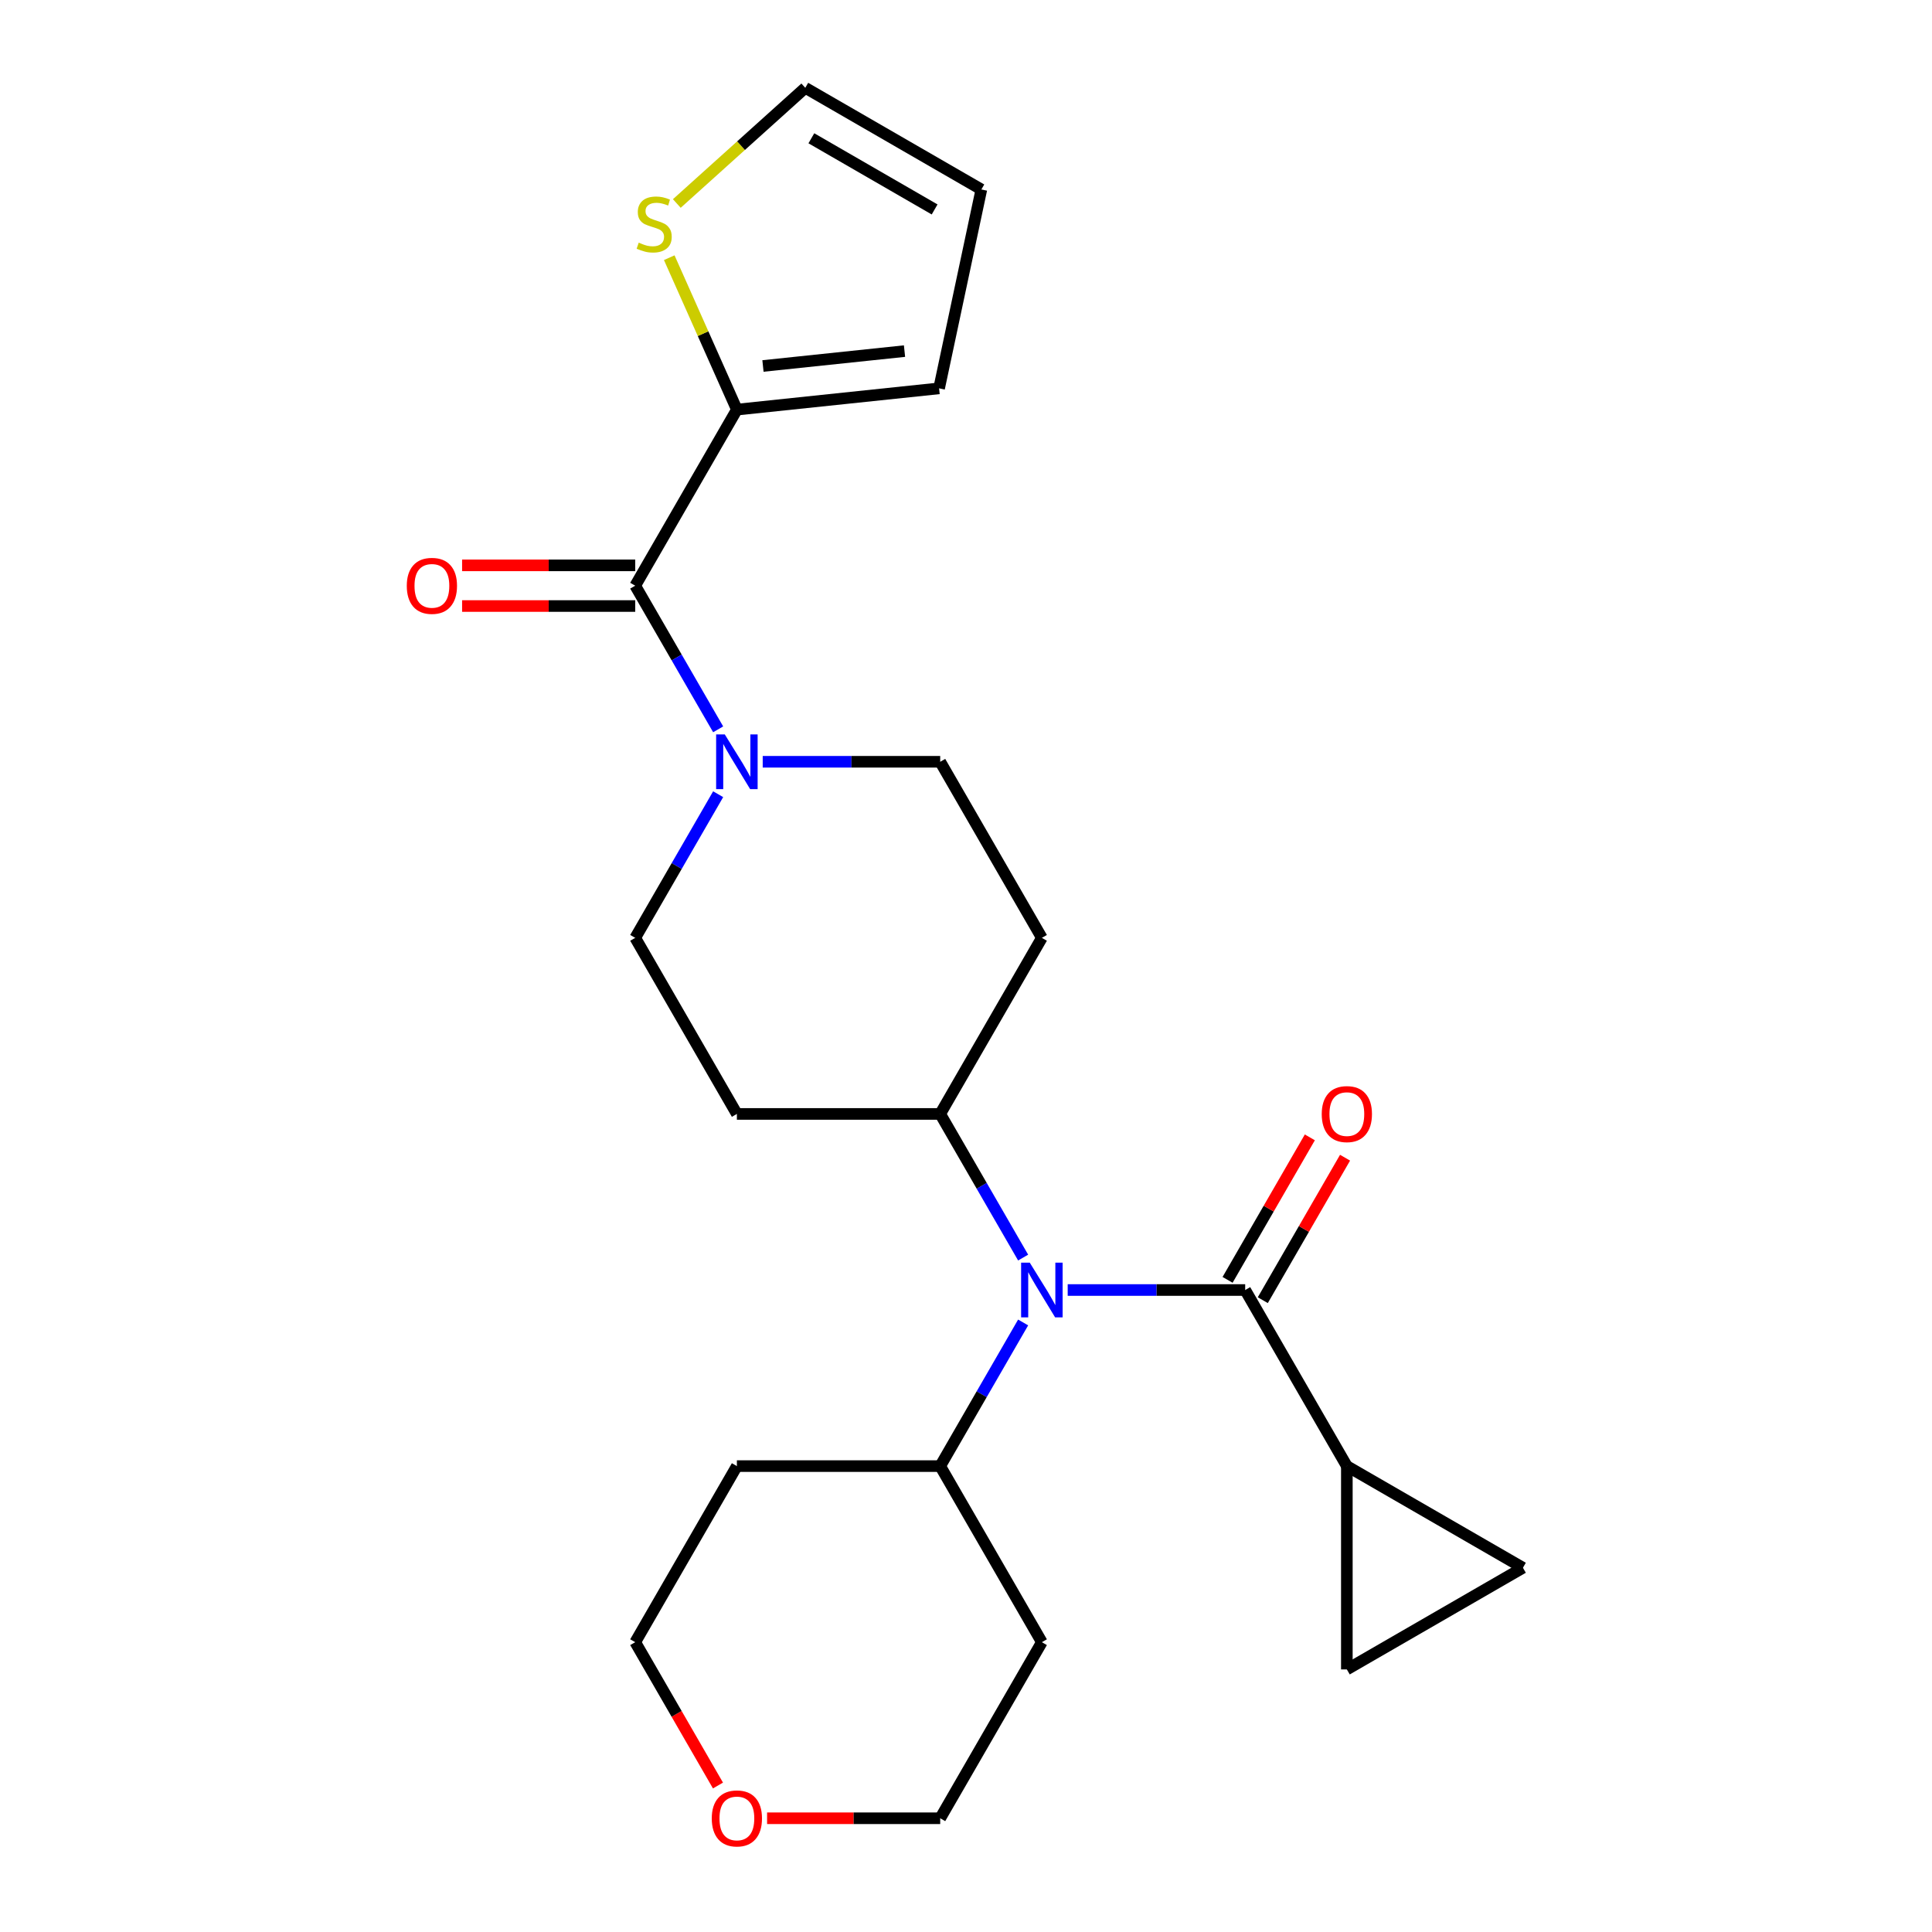 <?xml version='1.0' encoding='iso-8859-1'?>
<svg version='1.1' baseProfile='full'
              xmlns='http://www.w3.org/2000/svg'
                      xmlns:rdkit='http://www.rdkit.org/xml'
                      xmlns:xlink='http://www.w3.org/1999/xlink'
                  xml:space='preserve'
width='1000px' height='1000px' viewBox='0 0 1000 1000'>
<!-- END OF HEADER -->
<rect style='opacity:1.0;fill:#FFFFFF;stroke:none' width='1000' height='1000' x='0' y='0'> </rect>
<path class='bond-2' d='M 644.506,667.711 L 598.572,667.711' style='fill:none;fill-rule:evenodd;stroke:#000000;stroke-width:6px;stroke-linecap:butt;stroke-linejoin:miter;stroke-opacity:1' />
<path class='bond-2' d='M 598.572,667.711 L 552.638,667.711' style='fill:none;fill-rule:evenodd;stroke:#0000FF;stroke-width:6px;stroke-linecap:butt;stroke-linejoin:miter;stroke-opacity:1' />
<path class='bond-3' d='M 644.506,667.711 L 697.126,758.851' style='fill:none;fill-rule:evenodd;stroke:#000000;stroke-width:6px;stroke-linecap:butt;stroke-linejoin:miter;stroke-opacity:1' />
<path class='bond-13' d='M 653.62,672.973 L 674.909,636.099' style='fill:none;fill-rule:evenodd;stroke:#000000;stroke-width:6px;stroke-linecap:butt;stroke-linejoin:miter;stroke-opacity:1' />
<path class='bond-13' d='M 674.909,636.099 L 696.199,599.225' style='fill:none;fill-rule:evenodd;stroke:#FF0000;stroke-width:6px;stroke-linecap:butt;stroke-linejoin:miter;stroke-opacity:1' />
<path class='bond-13' d='M 635.392,662.45 L 656.682,625.575' style='fill:none;fill-rule:evenodd;stroke:#000000;stroke-width:6px;stroke-linecap:butt;stroke-linejoin:miter;stroke-opacity:1' />
<path class='bond-13' d='M 656.682,625.575 L 677.971,588.701' style='fill:none;fill-rule:evenodd;stroke:#FF0000;stroke-width:6px;stroke-linecap:butt;stroke-linejoin:miter;stroke-opacity:1' />
<path class='bond-0' d='M 328.789,303.153 L 350.252,340.327' style='fill:none;fill-rule:evenodd;stroke:#000000;stroke-width:6px;stroke-linecap:butt;stroke-linejoin:miter;stroke-opacity:1' />
<path class='bond-0' d='M 350.252,340.327 L 371.715,377.502' style='fill:none;fill-rule:evenodd;stroke:#0000FF;stroke-width:6px;stroke-linecap:butt;stroke-linejoin:miter;stroke-opacity:1' />
<path class='bond-4' d='M 328.789,303.153 L 381.409,212.014' style='fill:none;fill-rule:evenodd;stroke:#000000;stroke-width:6px;stroke-linecap:butt;stroke-linejoin:miter;stroke-opacity:1' />
<path class='bond-14' d='M 328.789,292.629 L 283.985,292.629' style='fill:none;fill-rule:evenodd;stroke:#000000;stroke-width:6px;stroke-linecap:butt;stroke-linejoin:miter;stroke-opacity:1' />
<path class='bond-14' d='M 283.985,292.629 L 239.181,292.629' style='fill:none;fill-rule:evenodd;stroke:#FF0000;stroke-width:6px;stroke-linecap:butt;stroke-linejoin:miter;stroke-opacity:1' />
<path class='bond-14' d='M 328.789,313.677 L 283.985,313.677' style='fill:none;fill-rule:evenodd;stroke:#000000;stroke-width:6px;stroke-linecap:butt;stroke-linejoin:miter;stroke-opacity:1' />
<path class='bond-14' d='M 283.985,313.677 L 239.181,313.677' style='fill:none;fill-rule:evenodd;stroke:#FF0000;stroke-width:6px;stroke-linecap:butt;stroke-linejoin:miter;stroke-opacity:1' />
<path class='bond-1' d='M 371.715,411.084 L 350.252,448.258' style='fill:none;fill-rule:evenodd;stroke:#0000FF;stroke-width:6px;stroke-linecap:butt;stroke-linejoin:miter;stroke-opacity:1' />
<path class='bond-1' d='M 350.252,448.258 L 328.789,485.432' style='fill:none;fill-rule:evenodd;stroke:#000000;stroke-width:6px;stroke-linecap:butt;stroke-linejoin:miter;stroke-opacity:1' />
<path class='bond-26' d='M 394.78,394.293 L 440.714,394.293' style='fill:none;fill-rule:evenodd;stroke:#0000FF;stroke-width:6px;stroke-linecap:butt;stroke-linejoin:miter;stroke-opacity:1' />
<path class='bond-26' d='M 440.714,394.293 L 486.648,394.293' style='fill:none;fill-rule:evenodd;stroke:#000000;stroke-width:6px;stroke-linecap:butt;stroke-linejoin:miter;stroke-opacity:1' />
<path class='bond-8' d='M 529.573,650.92 L 508.11,613.746' style='fill:none;fill-rule:evenodd;stroke:#0000FF;stroke-width:6px;stroke-linecap:butt;stroke-linejoin:miter;stroke-opacity:1' />
<path class='bond-8' d='M 508.11,613.746 L 486.648,576.572' style='fill:none;fill-rule:evenodd;stroke:#000000;stroke-width:6px;stroke-linecap:butt;stroke-linejoin:miter;stroke-opacity:1' />
<path class='bond-15' d='M 529.573,684.502 L 508.11,721.677' style='fill:none;fill-rule:evenodd;stroke:#0000FF;stroke-width:6px;stroke-linecap:butt;stroke-linejoin:miter;stroke-opacity:1' />
<path class='bond-15' d='M 508.11,721.677 L 486.648,758.851' style='fill:none;fill-rule:evenodd;stroke:#000000;stroke-width:6px;stroke-linecap:butt;stroke-linejoin:miter;stroke-opacity:1' />
<path class='bond-5' d='M 697.126,758.851 L 788.265,811.47' style='fill:none;fill-rule:evenodd;stroke:#000000;stroke-width:6px;stroke-linecap:butt;stroke-linejoin:miter;stroke-opacity:1' />
<path class='bond-6' d='M 697.126,758.851 L 697.126,864.09' style='fill:none;fill-rule:evenodd;stroke:#000000;stroke-width:6px;stroke-linecap:butt;stroke-linejoin:miter;stroke-opacity:1' />
<path class='bond-7' d='M 381.409,212.014 L 363.905,172.699' style='fill:none;fill-rule:evenodd;stroke:#000000;stroke-width:6px;stroke-linecap:butt;stroke-linejoin:miter;stroke-opacity:1' />
<path class='bond-7' d='M 363.905,172.699 L 346.401,133.384' style='fill:none;fill-rule:evenodd;stroke:#CCCC00;stroke-width:6px;stroke-linecap:butt;stroke-linejoin:miter;stroke-opacity:1' />
<path class='bond-16' d='M 381.409,212.014 L 486.071,201.013' style='fill:none;fill-rule:evenodd;stroke:#000000;stroke-width:6px;stroke-linecap:butt;stroke-linejoin:miter;stroke-opacity:1' />
<path class='bond-16' d='M 394.908,189.431 L 468.172,181.731' style='fill:none;fill-rule:evenodd;stroke:#000000;stroke-width:6px;stroke-linecap:butt;stroke-linejoin:miter;stroke-opacity:1' />
<path class='bond-24' d='M 788.265,811.47 L 697.126,864.09' style='fill:none;fill-rule:evenodd;stroke:#000000;stroke-width:6px;stroke-linecap:butt;stroke-linejoin:miter;stroke-opacity:1' />
<path class='bond-17' d='M 350.315,105.329 L 383.564,75.391' style='fill:none;fill-rule:evenodd;stroke:#CCCC00;stroke-width:6px;stroke-linecap:butt;stroke-linejoin:miter;stroke-opacity:1' />
<path class='bond-17' d='M 383.564,75.391 L 416.812,45.455' style='fill:none;fill-rule:evenodd;stroke:#000000;stroke-width:6px;stroke-linecap:butt;stroke-linejoin:miter;stroke-opacity:1' />
<path class='bond-9' d='M 486.648,576.572 L 539.267,485.432' style='fill:none;fill-rule:evenodd;stroke:#000000;stroke-width:6px;stroke-linecap:butt;stroke-linejoin:miter;stroke-opacity:1' />
<path class='bond-10' d='M 486.648,576.572 L 381.409,576.572' style='fill:none;fill-rule:evenodd;stroke:#000000;stroke-width:6px;stroke-linecap:butt;stroke-linejoin:miter;stroke-opacity:1' />
<path class='bond-12' d='M 539.267,485.432 L 486.648,394.293' style='fill:none;fill-rule:evenodd;stroke:#000000;stroke-width:6px;stroke-linecap:butt;stroke-linejoin:miter;stroke-opacity:1' />
<path class='bond-11' d='M 381.409,576.572 L 328.789,485.432' style='fill:none;fill-rule:evenodd;stroke:#000000;stroke-width:6px;stroke-linecap:butt;stroke-linejoin:miter;stroke-opacity:1' />
<path class='bond-20' d='M 486.648,758.851 L 539.267,849.991' style='fill:none;fill-rule:evenodd;stroke:#000000;stroke-width:6px;stroke-linecap:butt;stroke-linejoin:miter;stroke-opacity:1' />
<path class='bond-21' d='M 486.648,758.851 L 381.409,758.851' style='fill:none;fill-rule:evenodd;stroke:#000000;stroke-width:6px;stroke-linecap:butt;stroke-linejoin:miter;stroke-opacity:1' />
<path class='bond-18' d='M 486.071,201.013 L 507.952,98.074' style='fill:none;fill-rule:evenodd;stroke:#000000;stroke-width:6px;stroke-linecap:butt;stroke-linejoin:miter;stroke-opacity:1' />
<path class='bond-27' d='M 416.812,45.455 L 507.952,98.074' style='fill:none;fill-rule:evenodd;stroke:#000000;stroke-width:6px;stroke-linecap:butt;stroke-linejoin:miter;stroke-opacity:1' />
<path class='bond-27' d='M 419.959,71.575 L 483.757,108.409' style='fill:none;fill-rule:evenodd;stroke:#000000;stroke-width:6px;stroke-linecap:butt;stroke-linejoin:miter;stroke-opacity:1' />
<path class='bond-19' d='M 371.622,924.179 L 350.206,887.085' style='fill:none;fill-rule:evenodd;stroke:#FF0000;stroke-width:6px;stroke-linecap:butt;stroke-linejoin:miter;stroke-opacity:1' />
<path class='bond-19' d='M 350.206,887.085 L 328.789,849.991' style='fill:none;fill-rule:evenodd;stroke:#000000;stroke-width:6px;stroke-linecap:butt;stroke-linejoin:miter;stroke-opacity:1' />
<path class='bond-25' d='M 397.04,941.13 L 441.844,941.13' style='fill:none;fill-rule:evenodd;stroke:#FF0000;stroke-width:6px;stroke-linecap:butt;stroke-linejoin:miter;stroke-opacity:1' />
<path class='bond-25' d='M 441.844,941.13 L 486.648,941.13' style='fill:none;fill-rule:evenodd;stroke:#000000;stroke-width:6px;stroke-linecap:butt;stroke-linejoin:miter;stroke-opacity:1' />
<path class='bond-22' d='M 539.267,849.991 L 486.648,941.13' style='fill:none;fill-rule:evenodd;stroke:#000000;stroke-width:6px;stroke-linecap:butt;stroke-linejoin:miter;stroke-opacity:1' />
<path class='bond-23' d='M 381.409,758.851 L 328.789,849.991' style='fill:none;fill-rule:evenodd;stroke:#000000;stroke-width:6px;stroke-linecap:butt;stroke-linejoin:miter;stroke-opacity:1' />
<path  class='atom-2' d='M 375.149 380.133
L 384.429 395.133
Q 385.349 396.613, 386.829 399.293
Q 388.309 401.973, 388.389 402.133
L 388.389 380.133
L 392.149 380.133
L 392.149 408.453
L 388.269 408.453
L 378.309 392.053
Q 377.149 390.133, 375.909 387.933
Q 374.709 385.733, 374.349 385.053
L 374.349 408.453
L 370.669 408.453
L 370.669 380.133
L 375.149 380.133
' fill='#0000FF'/>
<path  class='atom-3' d='M 533.007 653.551
L 542.287 668.551
Q 543.207 670.031, 544.687 672.711
Q 546.167 675.391, 546.247 675.551
L 546.247 653.551
L 550.007 653.551
L 550.007 681.871
L 546.127 681.871
L 536.167 665.471
Q 535.007 663.551, 533.767 661.351
Q 532.567 659.151, 532.207 658.471
L 532.207 681.871
L 528.527 681.871
L 528.527 653.551
L 533.007 653.551
' fill='#0000FF'/>
<path  class='atom-8' d='M 330.604 125.593
Q 330.924 125.713, 332.244 126.273
Q 333.564 126.833, 335.004 127.193
Q 336.484 127.513, 337.924 127.513
Q 340.604 127.513, 342.164 126.233
Q 343.724 124.913, 343.724 122.633
Q 343.724 121.073, 342.924 120.113
Q 342.164 119.153, 340.964 118.633
Q 339.764 118.113, 337.764 117.513
Q 335.244 116.753, 333.724 116.033
Q 332.244 115.313, 331.164 113.793
Q 330.124 112.273, 330.124 109.713
Q 330.124 106.153, 332.524 103.953
Q 334.964 101.753, 339.764 101.753
Q 343.044 101.753, 346.764 103.313
L 345.844 106.393
Q 342.444 104.993, 339.884 104.993
Q 337.124 104.993, 335.604 106.153
Q 334.084 107.273, 334.124 109.233
Q 334.124 110.753, 334.884 111.673
Q 335.684 112.593, 336.804 113.113
Q 337.964 113.633, 339.884 114.233
Q 342.444 115.033, 343.964 115.833
Q 345.484 116.633, 346.564 118.273
Q 347.684 119.873, 347.684 122.633
Q 347.684 126.553, 345.044 128.673
Q 342.444 130.753, 338.084 130.753
Q 335.564 130.753, 333.644 130.193
Q 331.764 129.673, 329.524 128.753
L 330.604 125.593
' fill='#CCCC00'/>
<path  class='atom-14' d='M 684.126 576.652
Q 684.126 569.852, 687.486 566.052
Q 690.846 562.252, 697.126 562.252
Q 703.406 562.252, 706.766 566.052
Q 710.126 569.852, 710.126 576.652
Q 710.126 583.532, 706.726 587.452
Q 703.326 591.332, 697.126 591.332
Q 690.886 591.332, 687.486 587.452
Q 684.126 583.572, 684.126 576.652
M 697.126 588.132
Q 701.446 588.132, 703.766 585.252
Q 706.126 582.332, 706.126 576.652
Q 706.126 571.092, 703.766 568.292
Q 701.446 565.452, 697.126 565.452
Q 692.806 565.452, 690.446 568.252
Q 688.126 571.052, 688.126 576.652
Q 688.126 582.372, 690.446 585.252
Q 692.806 588.132, 697.126 588.132
' fill='#FF0000'/>
<path  class='atom-15' d='M 210.551 303.233
Q 210.551 296.433, 213.911 292.633
Q 217.271 288.833, 223.551 288.833
Q 229.831 288.833, 233.191 292.633
Q 236.551 296.433, 236.551 303.233
Q 236.551 310.113, 233.151 314.033
Q 229.751 317.913, 223.551 317.913
Q 217.311 317.913, 213.911 314.033
Q 210.551 310.153, 210.551 303.233
M 223.551 314.713
Q 227.871 314.713, 230.191 311.833
Q 232.551 308.913, 232.551 303.233
Q 232.551 297.673, 230.191 294.873
Q 227.871 292.033, 223.551 292.033
Q 219.231 292.033, 216.871 294.833
Q 214.551 297.633, 214.551 303.233
Q 214.551 308.953, 216.871 311.833
Q 219.231 314.713, 223.551 314.713
' fill='#FF0000'/>
<path  class='atom-20' d='M 368.409 941.21
Q 368.409 934.41, 371.769 930.61
Q 375.129 926.81, 381.409 926.81
Q 387.689 926.81, 391.049 930.61
Q 394.409 934.41, 394.409 941.21
Q 394.409 948.09, 391.009 952.01
Q 387.609 955.89, 381.409 955.89
Q 375.169 955.89, 371.769 952.01
Q 368.409 948.13, 368.409 941.21
M 381.409 952.69
Q 385.729 952.69, 388.049 949.81
Q 390.409 946.89, 390.409 941.21
Q 390.409 935.65, 388.049 932.85
Q 385.729 930.01, 381.409 930.01
Q 377.089 930.01, 374.729 932.81
Q 372.409 935.61, 372.409 941.21
Q 372.409 946.93, 374.729 949.81
Q 377.089 952.69, 381.409 952.69
' fill='#FF0000'/>
</svg>
